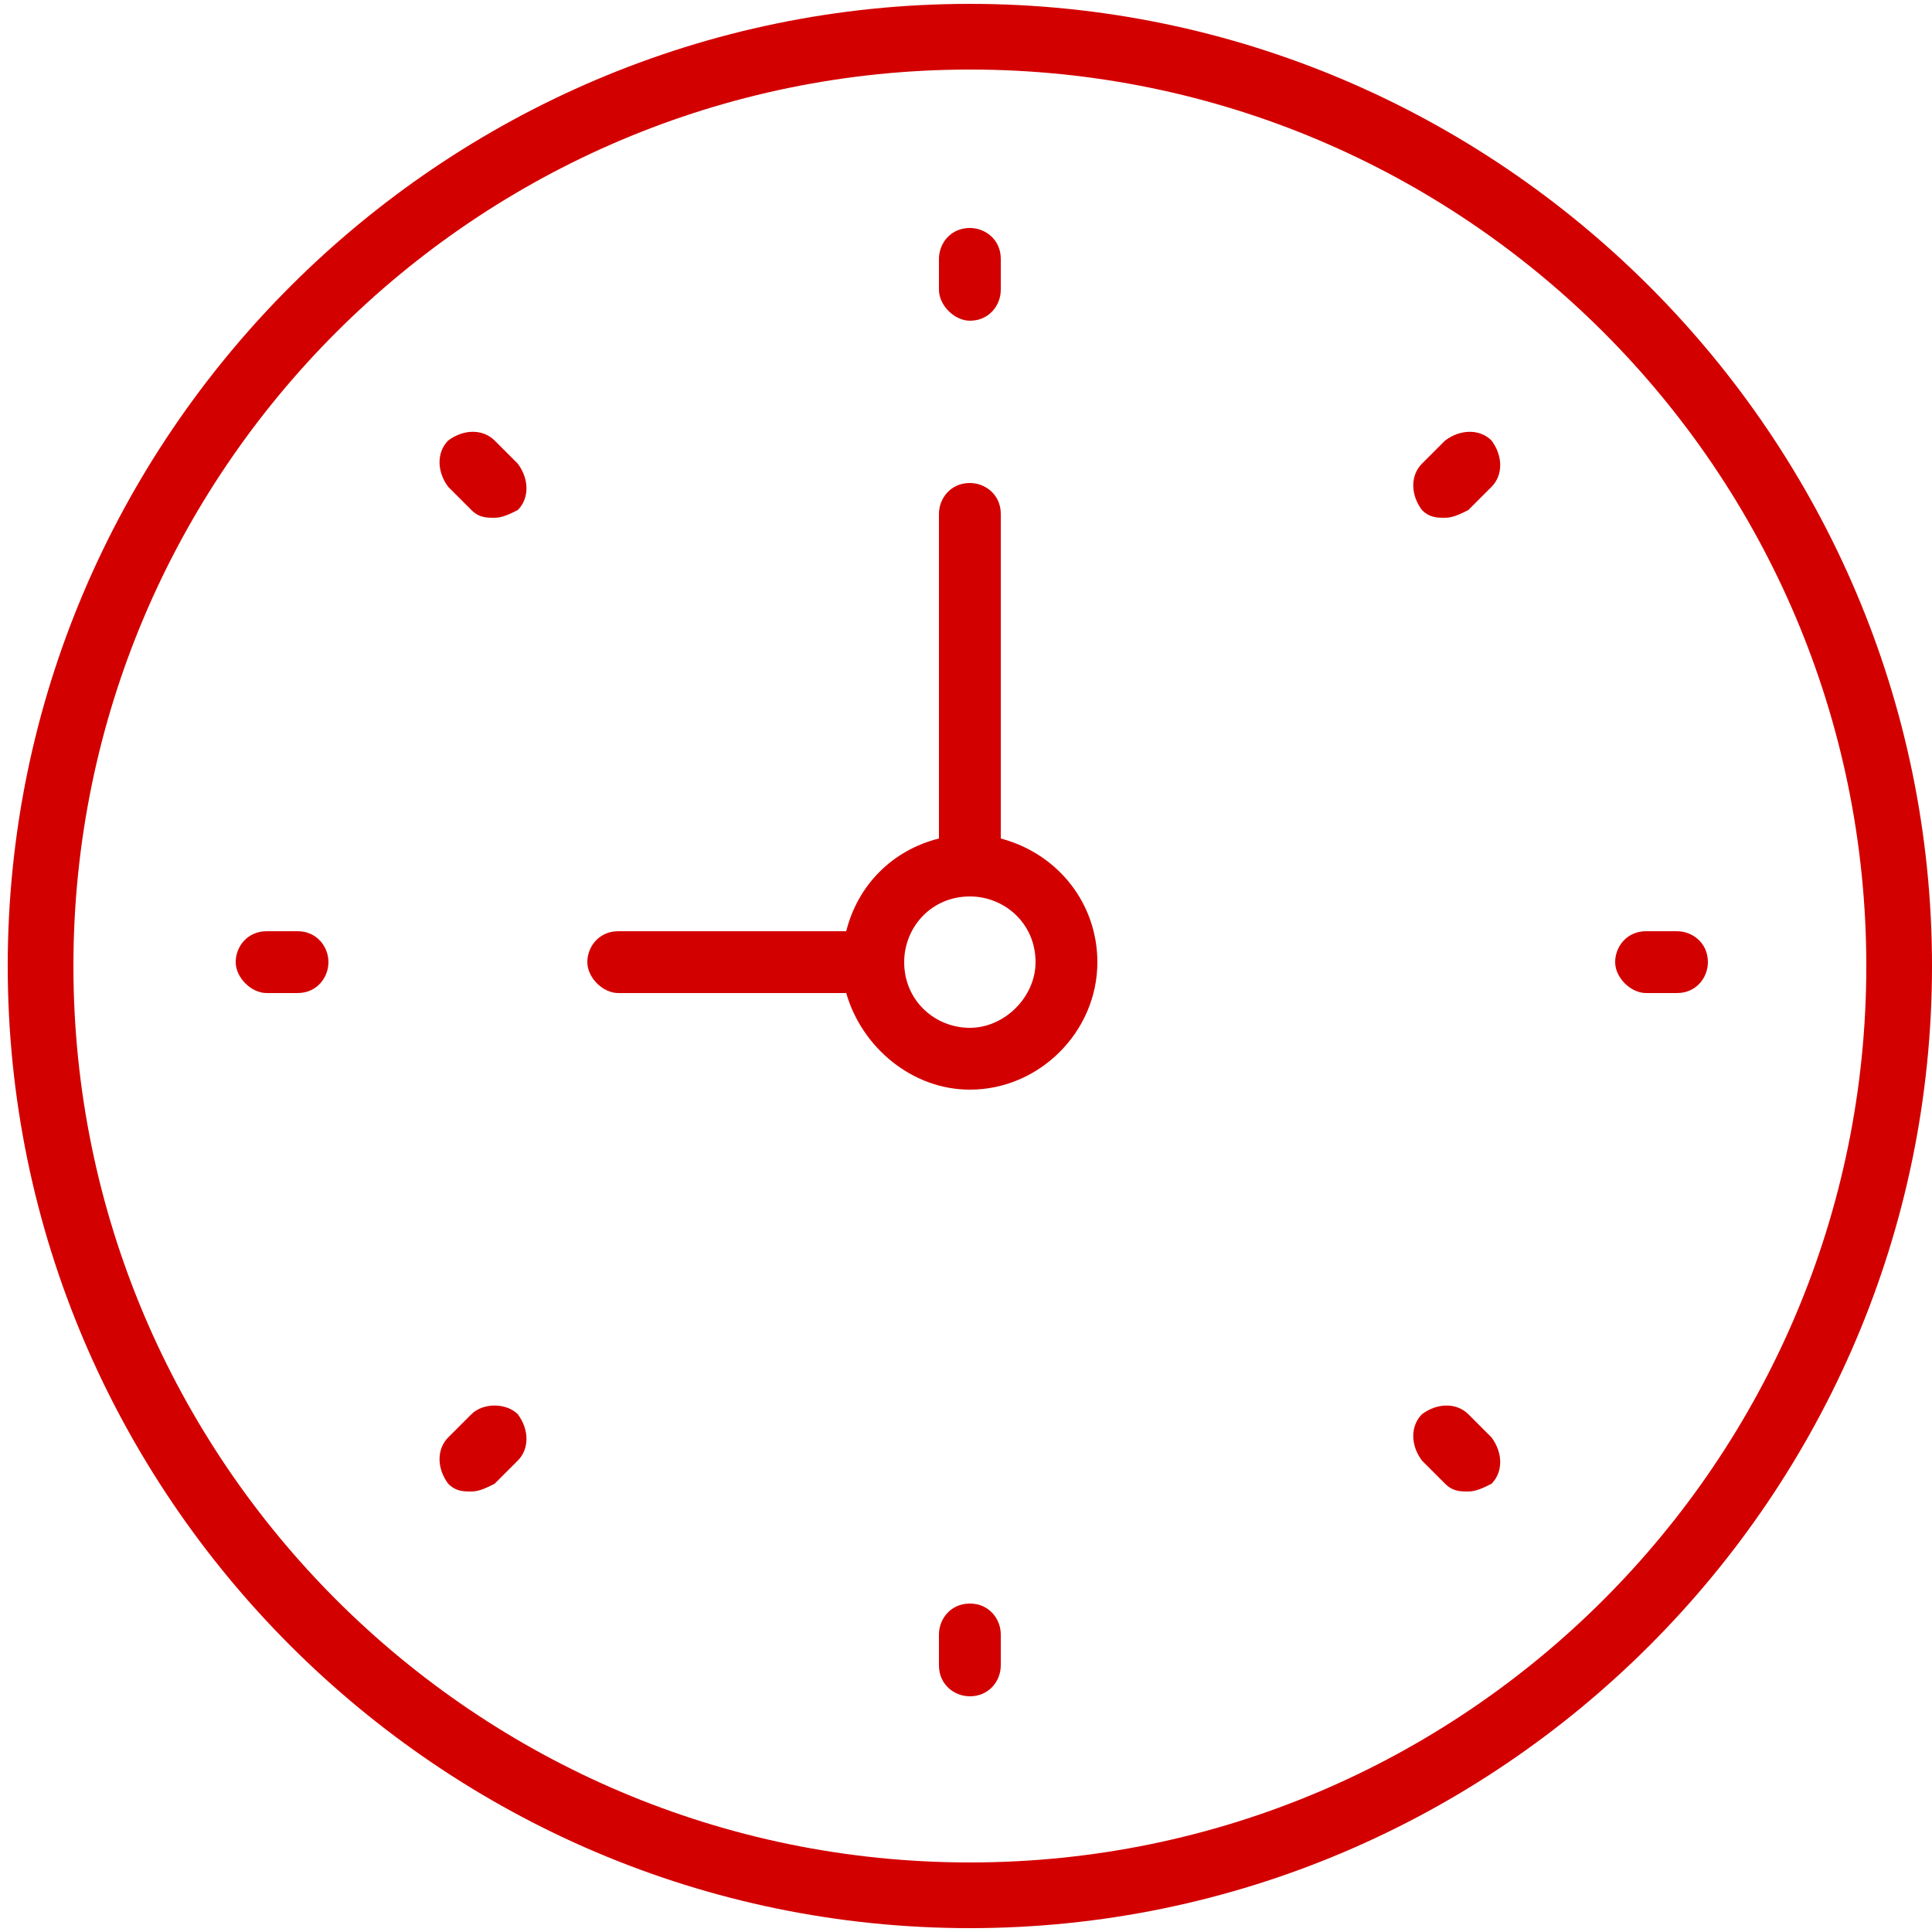 <?xml version="1.0" encoding="utf-8"?>
<!-- Generator: Adobe Illustrator 25.1.0, SVG Export Plug-In . SVG Version: 6.00 Build 0)  -->
<!DOCTYPE svg PUBLIC "-//W3C//DTD SVG 1.1//EN" "http://www.w3.org/Graphics/SVG/1.1/DTD/svg11.dtd">
<svg version="1.1" id="Capa_1" xmlns:x="http://ns.adobe.com/Extensibility/1.0/" xmlns:i="http://ns.adobe.com/AdobeIllustrator/10.0/" xmlns:graph="http://ns.adobe.com/Graphs/1.0/"
	 xmlns="http://www.w3.org/2000/svg" xmlns:xlink="http://www.w3.org/1999/xlink" x="0px" y="0px" width="50px" height="50px"
	 viewBox="0 0 50 50" style="enable-background:new 0 0 50 50;" xml:space="preserve">
<style type="text/css">
	.st0{fill:#D30000;}
</style>
<g>
	<path class="st0" d="M25.1,0.1C11.4,0.1,0.2,11.3,0.2,25s11.2,24.9,24.9,24.9S50,38.7,50,25S38.8,0.1,25.1,0.1z M25.1,48.2
		C12.3,48.2,1.9,37.8,1.9,25S12.3,1.8,25.1,1.8S48.3,12.2,48.3,25S37.9,48.2,25.1,48.2z"/>
	<path class="st0" d="M25.9,21.7v-8.4c0-0.5-0.4-0.8-0.8-0.8c-0.5,0-0.8,0.4-0.8,0.8v8.4c-1.2,0.3-2.1,1.2-2.4,2.4H16
		c-0.5,0-0.8,0.4-0.8,0.8s0.4,0.8,0.8,0.8h5.9c0.4,1.4,1.7,2.5,3.2,2.5c1.8,0,3.3-1.5,3.3-3.3C28.4,23.4,27.4,22.1,25.9,21.7z
		 M25.1,26.6c-0.9,0-1.7-0.7-1.7-1.7c0-0.9,0.7-1.7,1.7-1.7c0.9,0,1.7,0.7,1.7,1.7C26.8,25.8,26,26.6,25.1,26.6z"/>
	<path class="st0" d="M25.1,8.3c0.5,0,0.8-0.4,0.8-0.8V6.7c0-0.5-0.4-0.8-0.8-0.8c-0.5,0-0.8,0.4-0.8,0.8v0.8
		C24.3,7.9,24.7,8.3,25.1,8.3z"/>
	<path class="st0" d="M25.1,41.5c-0.5,0-0.8,0.4-0.8,0.8v0.8c0,0.5,0.4,0.8,0.8,0.8c0.5,0,0.8-0.4,0.8-0.8v-0.8
		C25.9,41.9,25.6,41.5,25.1,41.5z"/>
	<path class="st0" d="M43.4,24.1h-0.8c-0.5,0-0.8,0.4-0.8,0.8s0.4,0.8,0.8,0.8h0.8c0.5,0,0.8-0.4,0.8-0.8
		C44.2,24.4,43.8,24.1,43.4,24.1z"/>
	<path class="st0" d="M7.7,24.1H6.9c-0.5,0-0.8,0.4-0.8,0.8s0.4,0.8,0.8,0.8h0.8c0.5,0,0.8-0.4,0.8-0.8S8.2,24.1,7.7,24.1z"/>
	<path class="st0" d="M37.4,11.4L36.8,12c-0.3,0.3-0.3,0.8,0,1.2c0.2,0.2,0.4,0.2,0.6,0.2s0.4-0.1,0.6-0.2l0.6-0.6
		c0.3-0.3,0.3-0.8,0-1.2C38.3,11.1,37.8,11.1,37.4,11.4z"/>
	<path class="st0" d="M12.2,36.6l-0.6,0.6c-0.3,0.3-0.3,0.8,0,1.2c0.2,0.2,0.4,0.2,0.6,0.2s0.4-0.1,0.6-0.2l0.6-0.6
		c0.3-0.3,0.3-0.8,0-1.2C13.1,36.3,12.5,36.3,12.2,36.6z"/>
	<path class="st0" d="M38,36.6c-0.3-0.3-0.8-0.3-1.2,0c-0.3,0.3-0.3,0.8,0,1.2l0.6,0.6c0.2,0.2,0.4,0.2,0.6,0.2s0.4-0.1,0.6-0.2
		c0.3-0.3,0.3-0.8,0-1.2L38,36.6z"/>
	<path class="st0" d="M12.8,11.4c-0.3-0.3-0.8-0.3-1.2,0c-0.3,0.3-0.3,0.8,0,1.2l0.6,0.6c0.2,0.2,0.4,0.2,0.6,0.2
		c0.2,0,0.4-0.1,0.6-0.2c0.3-0.3,0.3-0.8,0-1.2L12.8,11.4z"/>
</g>
</svg>
